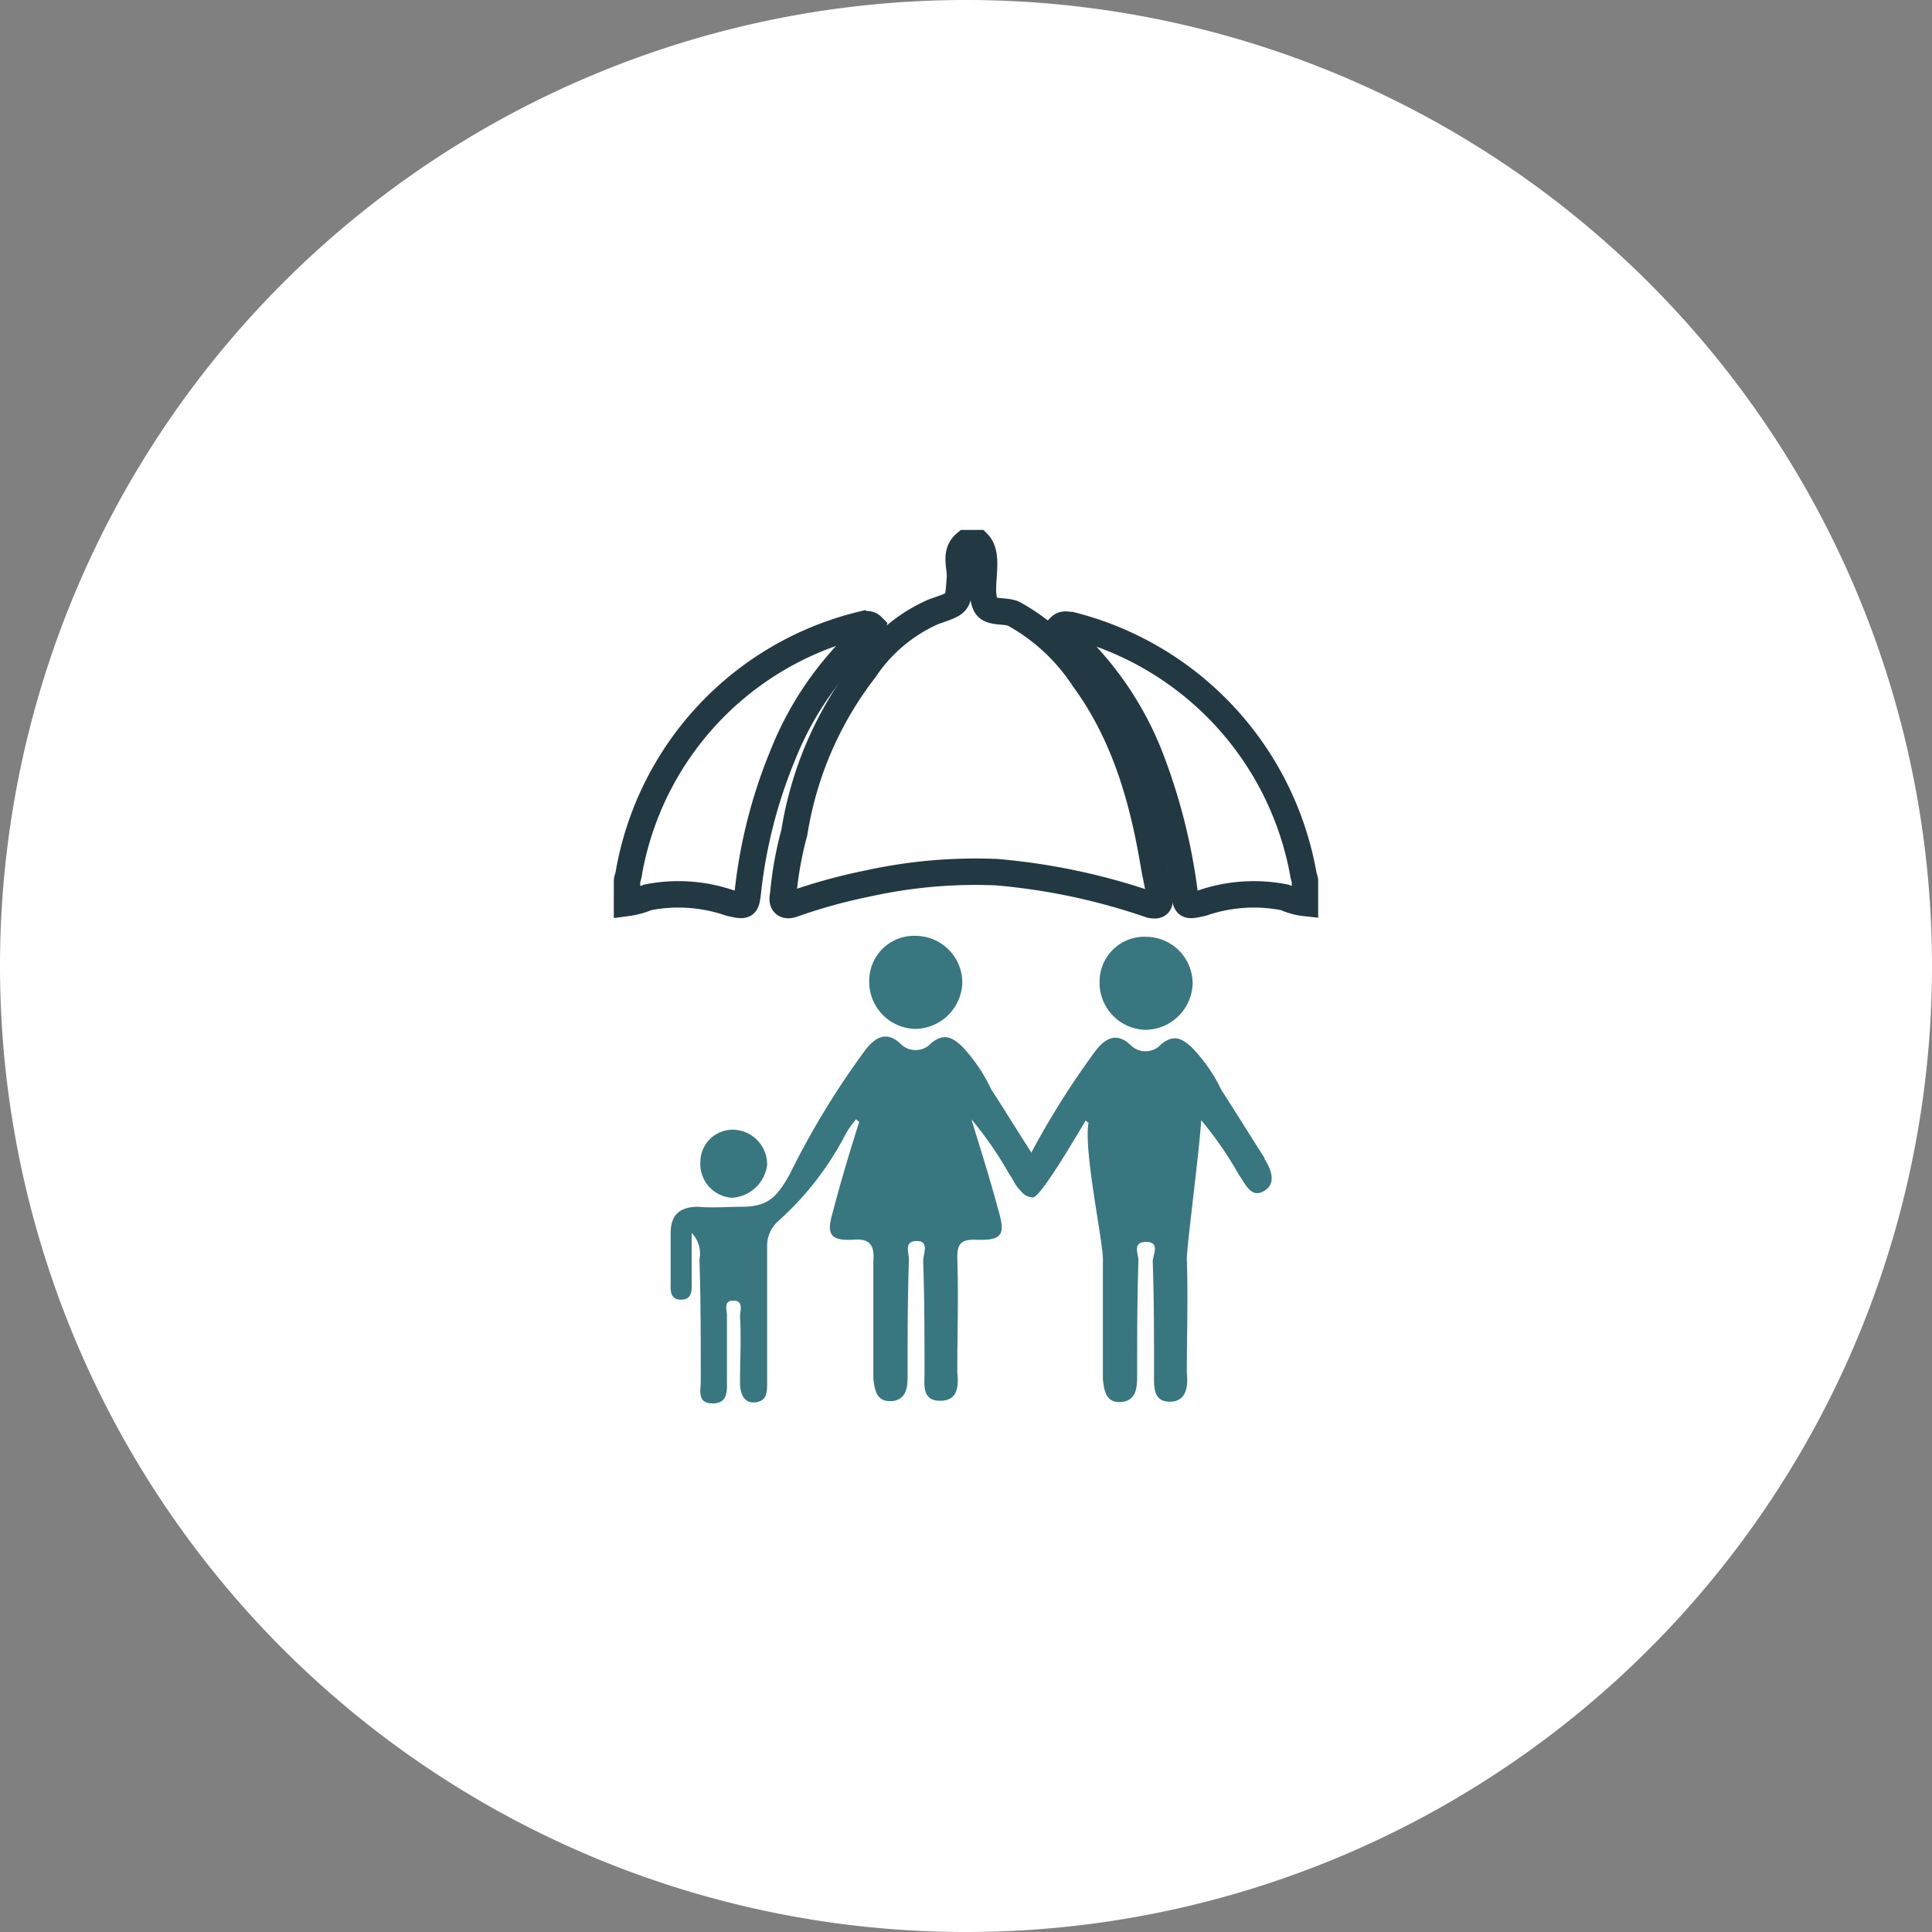 <svg id="Layer_1" data-name="Layer 1" xmlns="http://www.w3.org/2000/svg" xmlns:xlink="http://www.w3.org/1999/xlink" viewBox="0 0 146.2 146.2"><rect x="0" y="0" width="146.2" height="146.2" fill="#808080" stroke="none"/><defs><style>.cls-1,.cls-4{fill:none;}.cls-2{clip-path:url(#clip-path);}.cls-3{fill:#fff;}.cls-4{stroke:#223843;stroke-miterlimit:10;stroke-width:2px;}.cls-5{fill:#387780;}</style><clipPath id="clip-path"><rect class="cls-1" x="-438.9" y="-3202.5" width="1024" height="3906"/></clipPath></defs><g class="cls-2"><path class="cls-3" d="M73.1,146.2A73.1,73.1,0,1,0,0,73.1a73.1,73.1,0,0,0,73.1,73.1"/><path class="cls-3" d="M47.45,68.33A6.09,6.09,0,0,0,49,67.91a11.94,11.94,0,0,1,6.23.42c1.24.28,1.24.28,1.38-1a37.82,37.82,0,0,1,2.62-10.17,24.49,24.49,0,0,1,6.09-8.92c.28-.28.55-.42.69-.83-.28-.28-.55-.14-.83-.14A23.52,23.52,0,0,0,47.58,66.1c0,.14-.13.42-.13.56Z"/><path class="cls-4" d="M47.45,68.33A6.09,6.09,0,0,0,49,67.91a11.94,11.94,0,0,1,6.23.42c1.24.28,1.24.28,1.38-1a37.82,37.82,0,0,1,2.62-10.17,24.49,24.49,0,0,1,6.09-8.92c.28-.28.55-.42.69-.83-.28-.28-.55-.14-.83-.14A23.52,23.52,0,0,0,47.58,66.1c0,.14-.13.42-.13.56Z"/><path class="cls-3" d="M74,41.1c1,1,0,3.37.57,4.63.28.7,1.4.42,2.11.7A14.91,14.91,0,0,1,82,51.35c3.09,4.21,4.5,9.12,5.35,14.32l.42,2.1c0,.56,0,.84-.71.7A48.22,48.22,0,0,0,75.43,66a37.8,37.8,0,0,0-9.69.84,42.09,42.09,0,0,0-5.63,1.54c-.7.28-1,0-.84-.7A26.84,26.84,0,0,1,60.11,63a27.07,27.07,0,0,1,5.34-12.35,12.07,12.07,0,0,1,5.2-4.36c2-.7,1.83-.56,2-2.66,0-.85-.42-1.83.42-2.53Z"/><path class="cls-4" d="M74,41.1c1,1,0,3.37.57,4.63.28.7,1.4.42,2.11.7A14.91,14.91,0,0,1,82,51.35c3.09,4.21,4.5,9.12,5.35,14.32l.42,2.1c0,.56,0,.84-.71.7A48.22,48.22,0,0,0,75.43,66a37.8,37.8,0,0,0-9.69.84,42.09,42.09,0,0,0-5.63,1.54c-.7.28-1,0-.84-.7A26.84,26.84,0,0,1,60.11,63a27.07,27.07,0,0,1,5.34-12.35,12.07,12.07,0,0,1,5.2-4.36c2-.7,1.83-.56,2-2.66,0-.85-.42-1.83.42-2.53Z"/></g><g class="cls-2"><path class="cls-3" d="M98.75,68.33a4.91,4.91,0,0,1-1.52-.42,12,12,0,0,0-6.24.42c-1.25.28-1.25.28-1.38-1A43.91,43.91,0,0,0,87,57.19a24.39,24.39,0,0,0-6.1-8.92c-.28-.28-.69-.42-.69-.83.28-.28.55-.14.83-.14A23.76,23.76,0,0,1,98.62,66.1c0,.14.13.42.13.56Z"/><path class="cls-4" d="M98.75,68.33a4.91,4.91,0,0,1-1.52-.42,12,12,0,0,0-6.24.42c-1.25.28-1.25.28-1.38-1A43.91,43.91,0,0,0,87,57.19a24.39,24.39,0,0,0-6.1-8.92c-.28-.28-.69-.42-.69-.83.28-.28.55-.14.83-.14A23.76,23.76,0,0,1,98.62,66.1c0,.14.13.42.13.56Z"/><path class="cls-5" d="M55.58,85.49a2.63,2.63,0,0,1,2.47,2.67,2.85,2.85,0,0,1-2.67,2.48A2.57,2.57,0,0,1,53,87.87a2.45,2.45,0,0,1,2.58-2.38"/><path class="cls-5" d="M72.82,74.39a3.61,3.61,0,0,1-3.57,3.47,3.56,3.56,0,0,1-3.47-3.67,3.39,3.39,0,0,1,3.57-3.37,3.54,3.54,0,0,1,3.47,3.57"/><path class="cls-5" d="M64.79,84.7A5.85,5.85,0,0,0,63.9,86a23.12,23.12,0,0,1-5.06,6.45,2.47,2.47,0,0,0-.79,1.88v10.3c0,.7,0,1.39-.89,1.49S56,105.41,56,104.61c0-1.68.1-3.37,0-5,0-.4.3-1.19-.49-1.19s-.5.69-.5,1.09v5c0,.7.1,1.69-1.09,1.69s-.89-1-.89-1.69c0-3.07,0-6.14-.1-9.21a2.24,2.24,0,0,0-.59-2v3.66c0,.6.09,1.39-.8,1.39s-.79-.79-.79-1.29V93.32c0-1.29.59-2,2.08-2,1.09.1,2.18,0,3.27,0,2,0,2.68-.7,3.67-2.48a62.07,62.07,0,0,1,5.74-9.42c.7-.89,1.59-1.48,2.68-.39a1.59,1.59,0,0,0,2.28-.1c1-.79,1.59-.4,2.28.2A12.28,12.28,0,0,1,75,82.42c1.09,1.68,2.18,3.46,3.27,5.15.49.79,1.09,1.78,0,2.48s-1.39-.5-1.89-1.19a27.57,27.57,0,0,0-2.87-4.16c.69,2.28,1.39,4.45,2,6.74.6,2,.4,2.47-1.78,2.37-1.09,0-1.29.4-1.29,1.39.1,2.87,0,5.75,0,8.62.1,1,.1,2.18-1.29,2.18s-1.19-1.19-1.19-2.08c0-2.88,0-5.65-.1-8.52,0-.5.5-1.49-.49-1.49s-.59.89-.59,1.39c-.1,3-.1,5.94-.1,8.82,0,.89-.1,1.68-1,1.88-1.29.2-1.49-.69-1.59-1.69V95.4c.1-1.19-.3-1.69-1.49-1.59-1.78.1-2.08-.39-1.58-2.08.59-2.28,1.28-4.56,2-6.84-.1-.09-.2-.09-.2-.19"/><path class="cls-5" d="M90.25,74.46a3.61,3.61,0,0,1-3.57,3.47,3.56,3.56,0,0,1-3.47-3.67,3.39,3.39,0,0,1,3.57-3.37,3.54,3.54,0,0,1,3.47,3.57"/><path class="cls-5" d="M95.7,87.64c-1.09-1.69-2.18-3.47-3.27-5.15a12.28,12.28,0,0,0-2.28-3.27c-.69-.6-1.29-1-2.28-.2a1.59,1.59,0,0,1-2.28.1c-1.09-1.09-2-.5-2.68.39a62.07,62.07,0,0,0-5.74,9.42,1.15,1.15,0,0,0,1,1.68c.62,0,3.75-5.45,4-5.84,0,.1.1.1.2.19-.39,2.21,1.19,9.32,1.09,10.51v8.91c.1,1,.3,1.89,1.59,1.69.89-.2,1-1,1-1.88,0-2.88,0-5.85.1-8.82,0-.5-.5-1.39.59-1.39s.49,1,.49,1.49c.1,2.87.1,5.64.1,8.52,0,.89-.1,2.08,1.19,2.08s1.39-1.19,1.29-2.18c0-2.87.1-5.75,0-8.62,0-1,.94-8.1,1.09-10.5a27.57,27.57,0,0,1,2.87,4.16c.5.69.9,1.78,1.89,1.19s.49-1.69,0-2.48"/></g></svg>
